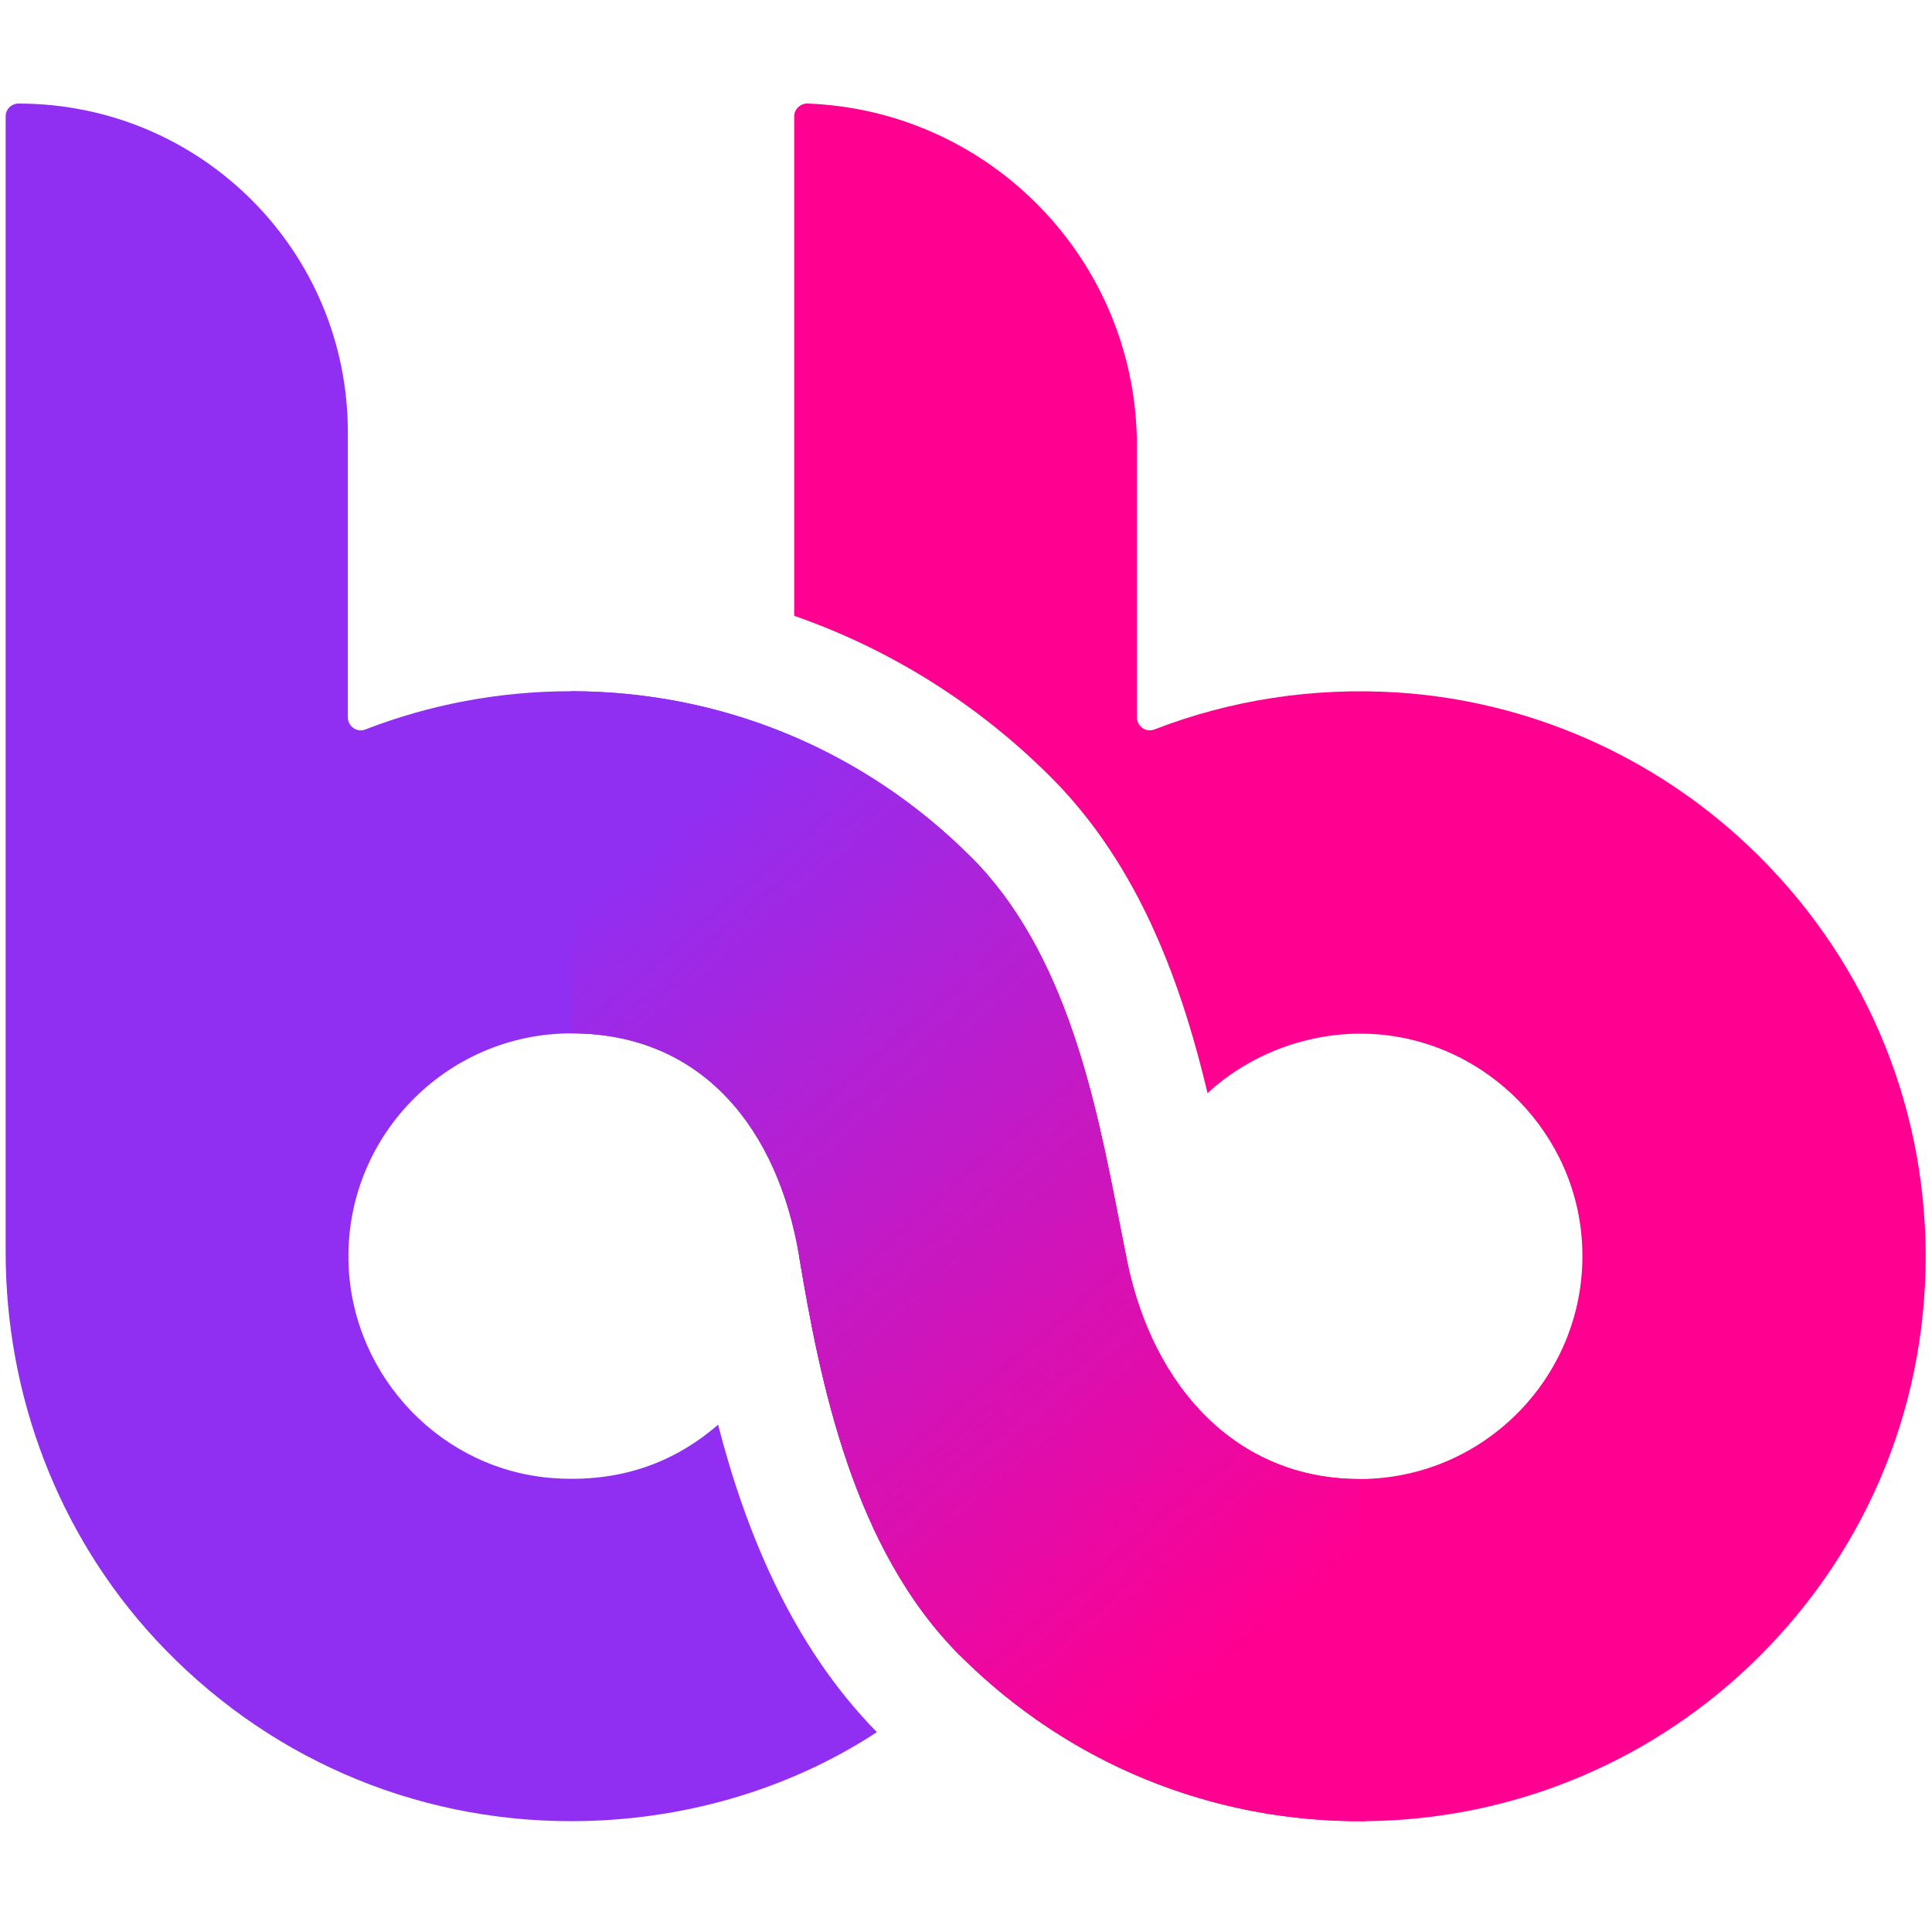 <svg width="68" height="68" viewBox="0 0 68 68" fill="none" xmlns="http://www.w3.org/2000/svg">
  <path fill-rule="evenodd" clip-rule="evenodd" d="M61.529 29.763C58.172 26.592 53.806 24.674 49.203 24.374C46.219 24.183 43.308 24.638 40.634 25.674C40.334 25.792 40.015 25.565 40.015 25.247V15.686C40.015 9.188 34.867 3.889 28.426 3.644C28.171 3.635 27.953 3.844 27.953 4.098V21.674C31.312 22.842 34.393 24.762 36.976 27.342C39.502 29.866 40.904 33.022 41.79 35.861C42.061 36.728 42.295 37.61 42.502 38.474C44.157 36.949 46.368 36.259 48.402 36.398C52.368 36.67 55.543 39.942 55.689 43.905C55.862 48.367 52.277 52.057 47.847 52.057C43.517 52.057 40.579 48.821 39.669 44.386C39.578 43.939 39.487 43.474 39.394 42.994L39.393 42.993C38.574 38.796 37.546 33.531 34.166 30.154L28.126 44.214C28.864 48.635 30.027 54.52 33.793 58.273C37.596 62.072 42.681 64.153 48.066 64.099C53.096 64.053 57.899 62.117 61.547 58.664C65.558 54.865 67.778 49.712 67.778 44.214C67.769 38.715 65.549 33.562 61.529 29.763Z" fill="#FF0090"/>
  <path fill-rule="evenodd" clip-rule="evenodd" d="M39.393 42.994C38.573 38.796 37.545 33.531 34.166 30.155C30.409 26.401 25.406 24.329 20.093 24.329C17.583 24.329 15.136 24.793 12.862 25.674C12.562 25.793 12.243 25.565 12.243 25.247V15.241C12.261 8.834 7.067 3.645 0.654 3.645C0.399 3.645 0.199 3.844 0.199 4.099V44.078C0.199 49.113 2.046 53.993 5.466 57.692C9.287 61.818 14.517 64.099 20.102 64.099C23.968 64.099 27.747 63.009 30.864 60.965C27.814 57.861 26.214 53.78 25.274 50.145C23.984 51.264 22.145 52.194 19.548 52.03C15.591 51.785 12.434 48.504 12.27 44.541C12.088 40.07 15.672 36.371 20.112 36.371C24.76 36.371 27.388 39.793 28.126 44.214C28.864 48.636 30.027 54.52 33.793 58.274L39.669 44.387C39.578 43.94 39.487 43.473 39.393 42.994Z" fill="#902FF2"/>
  <path fill-rule="evenodd" clip-rule="evenodd" d="M20.096 24.329L20.114 36.37C24.762 36.37 27.39 39.792 28.128 44.214C28.866 48.635 30.029 54.52 33.795 58.273C34.16 58.638 34.538 58.987 34.926 59.32C37.563 61.583 40.708 63.096 44.085 63.743C45.383 63.992 46.716 64.112 48.068 64.099L47.849 52.057C43.519 52.057 40.581 48.821 39.672 44.386C39.58 43.939 39.489 43.474 39.396 42.994L39.395 42.993C38.576 38.796 37.548 33.531 34.168 30.154C31.366 27.355 27.871 25.491 24.072 24.724C22.801 24.468 21.497 24.334 20.174 24.329C20.153 24.329 20.132 24.329 20.111 24.329C20.106 24.329 20.101 24.329 20.096 24.329Z" fill="url(#paint0_linear_4007_45951)"/>
  <defs>
    <linearGradient id="paint0_linear_4007_45951" x1="47.043" y1="55.299" x2="23.987" y2="28.447" gradientUnits="userSpaceOnUse">
      <stop stop-color="#FF0090"/>
      <stop offset="1" stop-color="#902FF2"/>
    </linearGradient>
  </defs>
</svg>

